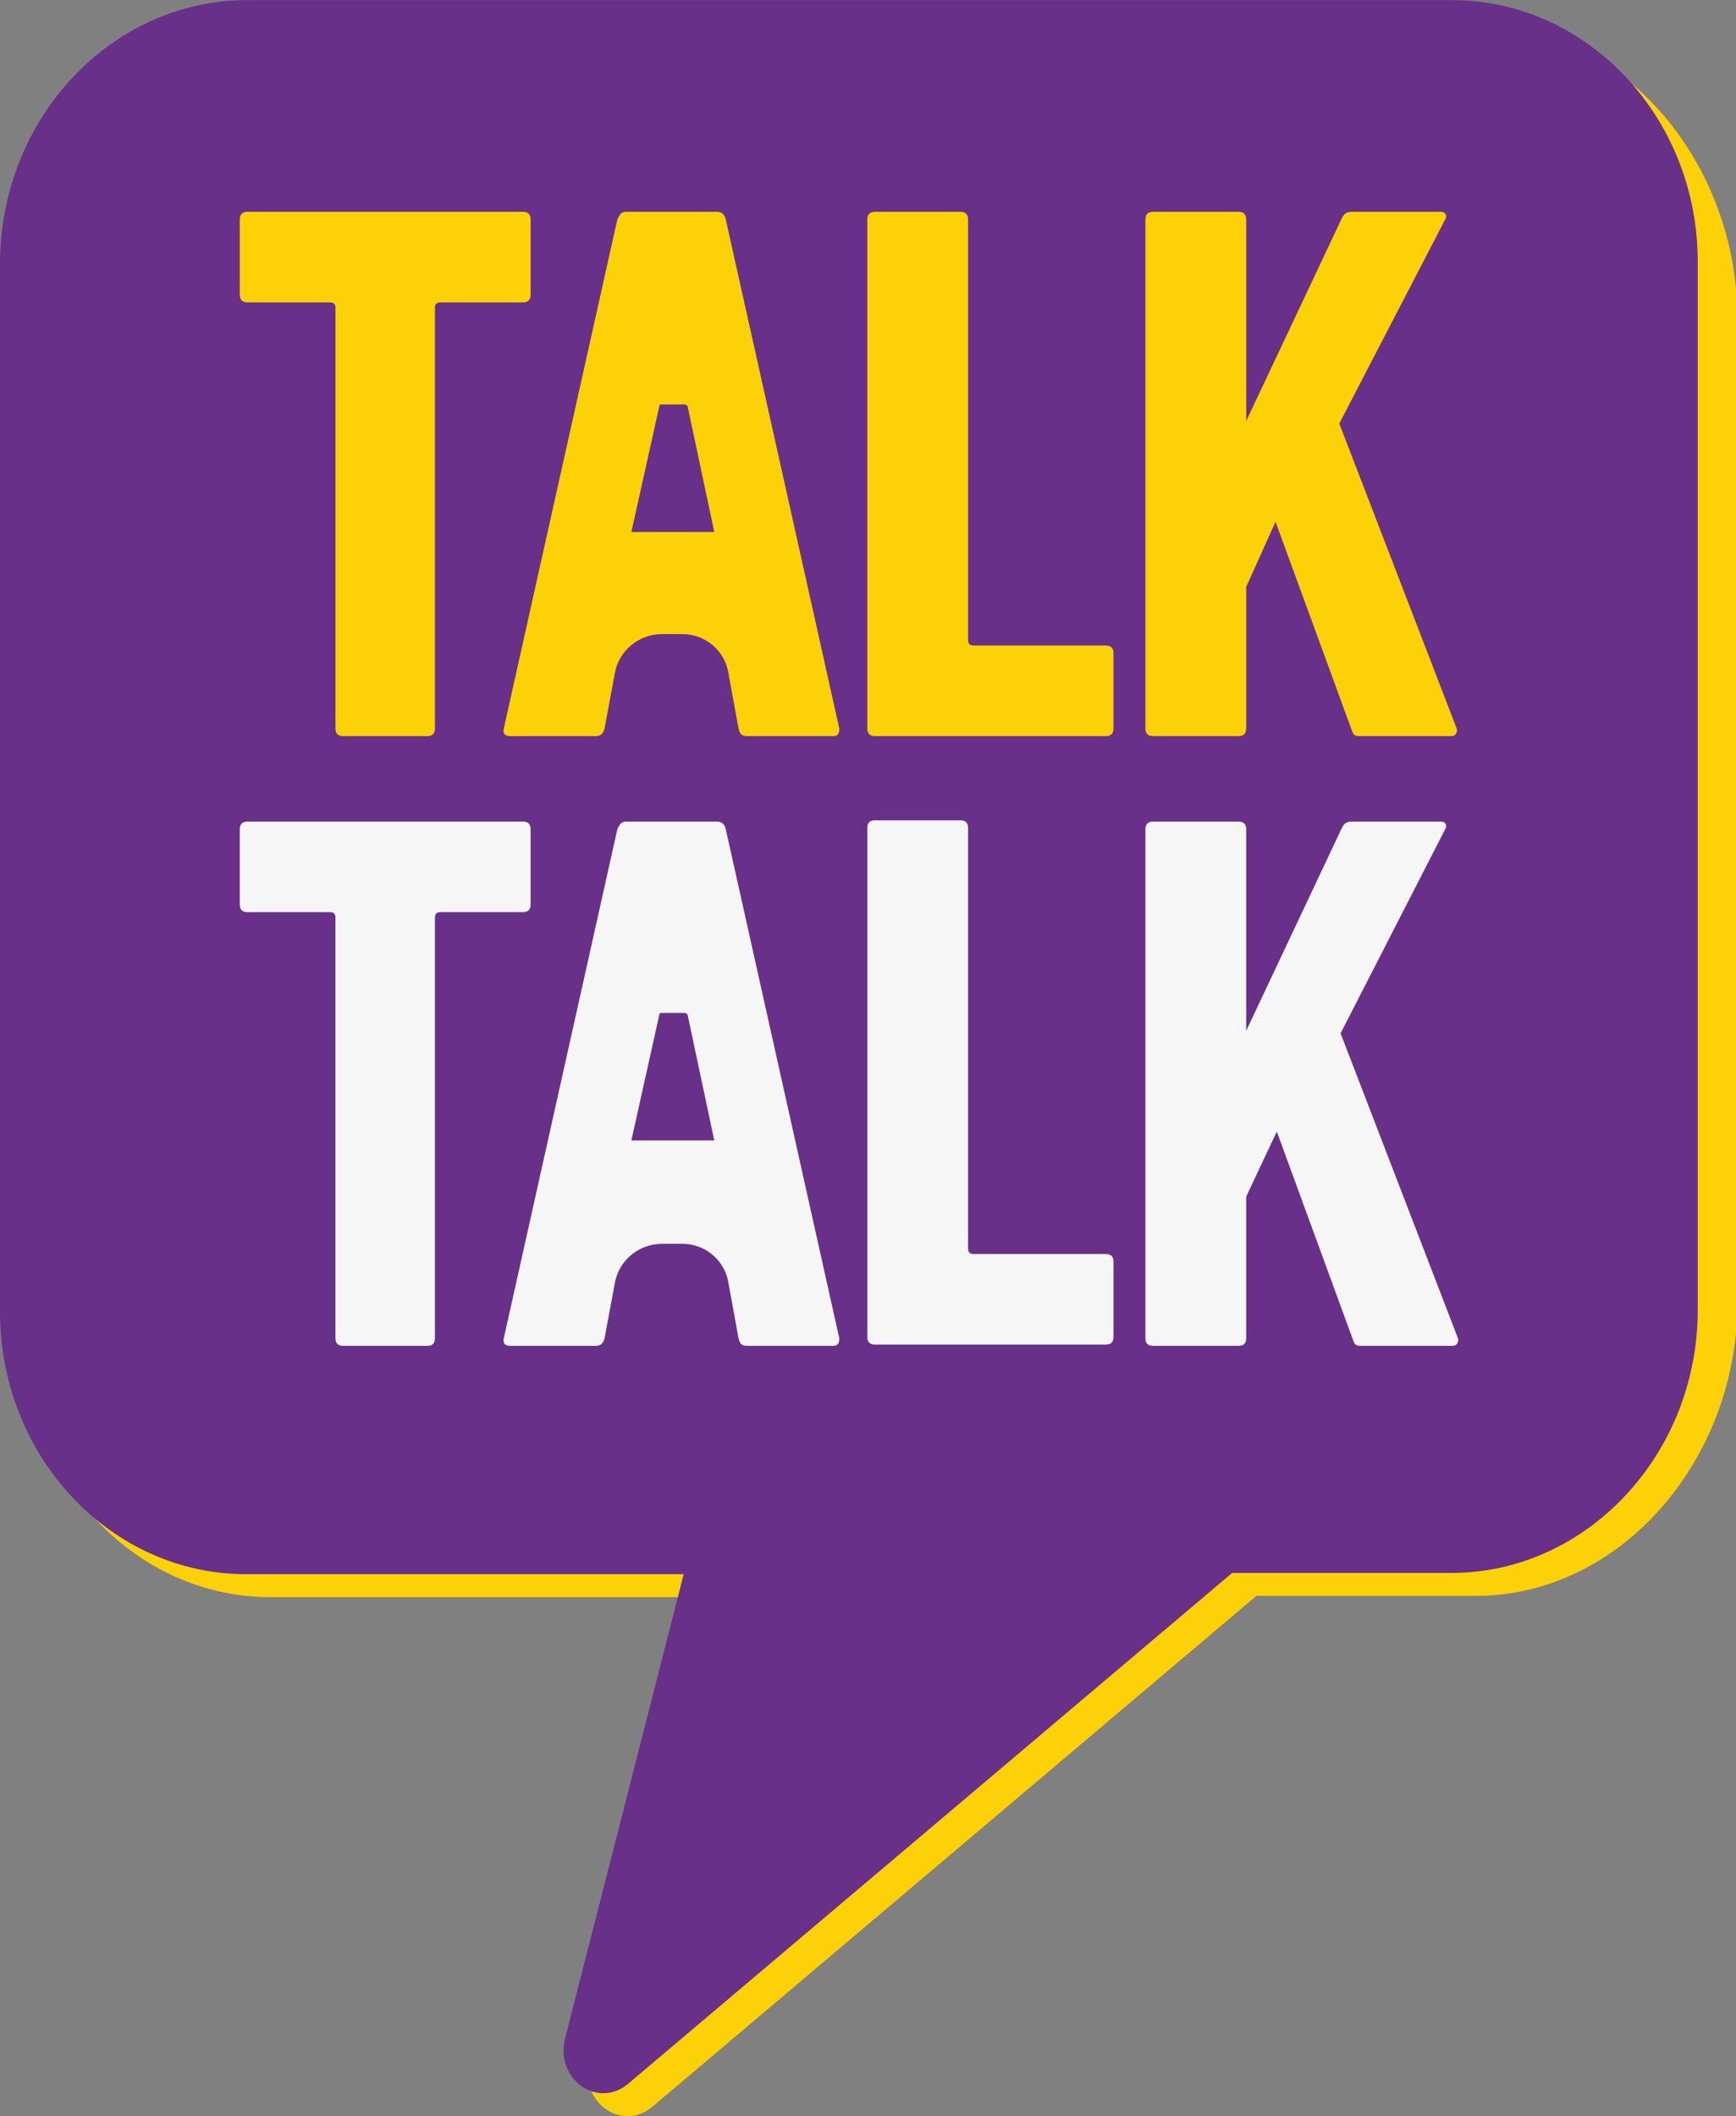 <svg xmlns="http://www.w3.org/2000/svg" fill="none" viewBox="79 5.22 89 108.48"><rect x="79" y="5.22" width="89" height="108.48" fill="#808080" stroke="none"/><g clip-path="url(#clip0_4793_9094)"><path d="M154.594 6.466H92.863C85.931 6.466 80.242 12.548 80.242 19.937V73.625C80.242 81.08 85.931 87.096 92.863 87.096H115.293L109.211 110.899C108.688 112.992 110.912 114.561 112.481 113.188L143.412 87.03H154.66C161.591 87.03 167.28 80.949 168 73.559V20.002C167.28 12.548 161.591 6.466 154.594 6.466Z" fill="#FDD108"/><path d="M153.417 5.224H91.686C84.689 5.224 79 11.305 79 18.76V72.448C79 79.903 84.689 85.919 91.621 85.919H114.051L107.969 109.722C107.446 111.814 109.669 113.384 111.239 112.011L142.17 85.853H153.417C160.349 85.853 166.038 79.772 166.038 72.382V18.76C166.104 11.305 160.414 5.224 153.417 5.224Z" fill="#683089"/><path d="M96.59 74.213C96.328 74.213 96.198 74.083 96.198 73.821V52.241C96.198 52.111 96.132 51.98 95.936 51.98H91.685C91.424 51.98 91.293 51.849 91.293 51.587V47.729C91.293 47.468 91.424 47.337 91.685 47.337H105.81C106.072 47.337 106.203 47.468 106.203 47.729V51.587C106.203 51.849 106.072 51.98 105.81 51.98H101.56C101.429 51.98 101.298 52.045 101.298 52.241V73.821C101.298 74.083 101.167 74.213 100.906 74.213H96.59Z" fill="#F7F6F7"/><path d="M123.465 47.664C123.465 47.402 123.596 47.272 123.857 47.272H128.239C128.5 47.272 128.631 47.402 128.631 47.664V69.244C128.631 69.374 128.696 69.505 128.892 69.505H135.693C135.955 69.505 136.086 69.636 136.086 69.897V73.756C136.086 74.017 135.955 74.148 135.693 74.148H123.857C123.596 74.148 123.465 74.017 123.465 73.756V47.664Z" fill="#F7F6F7"/><path d="M137.723 47.729C137.723 47.468 137.853 47.337 138.115 47.337H142.496C142.758 47.337 142.889 47.468 142.889 47.729V58.061L147.793 47.664C147.924 47.402 148.055 47.337 148.316 47.337H152.894C153.09 47.337 153.221 47.533 153.09 47.729L147.728 58.192L153.744 73.821C153.809 74.017 153.679 74.213 153.482 74.213H148.774C148.513 74.213 148.447 74.148 148.382 73.952L144.458 63.227L142.889 66.562V73.821C142.889 74.083 142.758 74.213 142.496 74.213H138.115C137.853 74.213 137.723 74.083 137.723 73.821V47.729Z" fill="#F7F6F7"/><path d="M116.208 47.729C116.142 47.468 116.011 47.337 115.75 47.337H111.107C110.845 47.337 110.78 47.468 110.649 47.729L104.829 73.821C104.764 74.083 104.895 74.213 105.156 74.213H109.537C109.799 74.213 109.93 74.083 109.995 73.821L110.518 71.009C110.715 69.832 111.761 68.982 112.938 68.982H113.984C115.161 68.982 116.142 69.832 116.338 70.944L116.862 73.821C116.927 74.083 116.992 74.213 117.319 74.213H121.701C121.962 74.213 122.028 74.083 122.028 73.821L116.208 47.729ZM115.619 63.685H111.368L112.807 57.211C112.807 57.146 112.873 57.146 112.938 57.146H114.115C114.18 57.146 114.18 57.211 114.246 57.211L115.619 63.685Z" fill="#F7F6F7"/><path d="M96.59 42.956C96.328 42.956 96.198 42.825 96.198 42.563V20.983C96.198 20.853 96.132 20.722 95.936 20.722H91.685C91.424 20.722 91.293 20.591 91.293 20.329V16.471C91.293 16.21 91.424 16.079 91.685 16.079H105.81C106.072 16.079 106.203 16.21 106.203 16.471V20.329C106.203 20.591 106.072 20.722 105.81 20.722H101.56C101.429 20.722 101.298 20.787 101.298 20.983V42.563C101.298 42.825 101.167 42.956 100.906 42.956H96.59Z" fill="#FDD108"/><path d="M123.465 16.471C123.465 16.21 123.596 16.079 123.857 16.079H128.239C128.5 16.079 128.631 16.21 128.631 16.471V38.051C128.631 38.182 128.696 38.312 128.892 38.312H135.693C135.955 38.312 136.086 38.443 136.086 38.705V42.563C136.086 42.825 135.955 42.955 135.693 42.955H123.857C123.596 42.955 123.465 42.825 123.465 42.563V16.471Z" fill="#FDD108"/><path d="M137.723 16.471C137.723 16.21 137.853 16.079 138.115 16.079H142.496C142.758 16.079 142.889 16.21 142.889 16.471V26.803L147.793 16.406C147.924 16.144 148.055 16.079 148.316 16.079H152.894C153.09 16.079 153.221 16.275 153.09 16.471L147.662 26.934L153.679 42.563C153.744 42.759 153.613 42.955 153.417 42.955H148.709C148.447 42.955 148.382 42.89 148.316 42.694L144.393 31.969L142.889 35.304V42.563C142.889 42.825 142.758 42.955 142.496 42.955H138.115C137.853 42.955 137.723 42.825 137.723 42.563V16.471Z" fill="#FDD108"/><path d="M116.208 16.471C116.142 16.21 116.011 16.079 115.75 16.079H111.107C110.845 16.079 110.78 16.21 110.649 16.471L104.829 42.563C104.764 42.825 104.895 42.955 105.156 42.955H109.537C109.799 42.955 109.93 42.825 109.995 42.563L110.518 39.751C110.715 38.574 111.761 37.724 112.938 37.724H113.984C115.161 37.724 116.142 38.574 116.338 39.686L116.862 42.563C116.927 42.825 116.992 42.955 117.319 42.955H121.701C121.962 42.955 122.028 42.825 122.028 42.563L116.208 16.471ZM115.619 32.492H111.368L112.807 26.019C112.807 25.953 112.873 25.953 112.938 25.953H114.115C114.18 25.953 114.18 26.019 114.246 26.019L115.619 32.492Z" fill="#FDD108"/></g><defs><clipPath id="clip0_4793_9094"><rect width="89" height="108.553" fill="white" transform="translate(79 5.224)"/></clipPath></defs></svg>